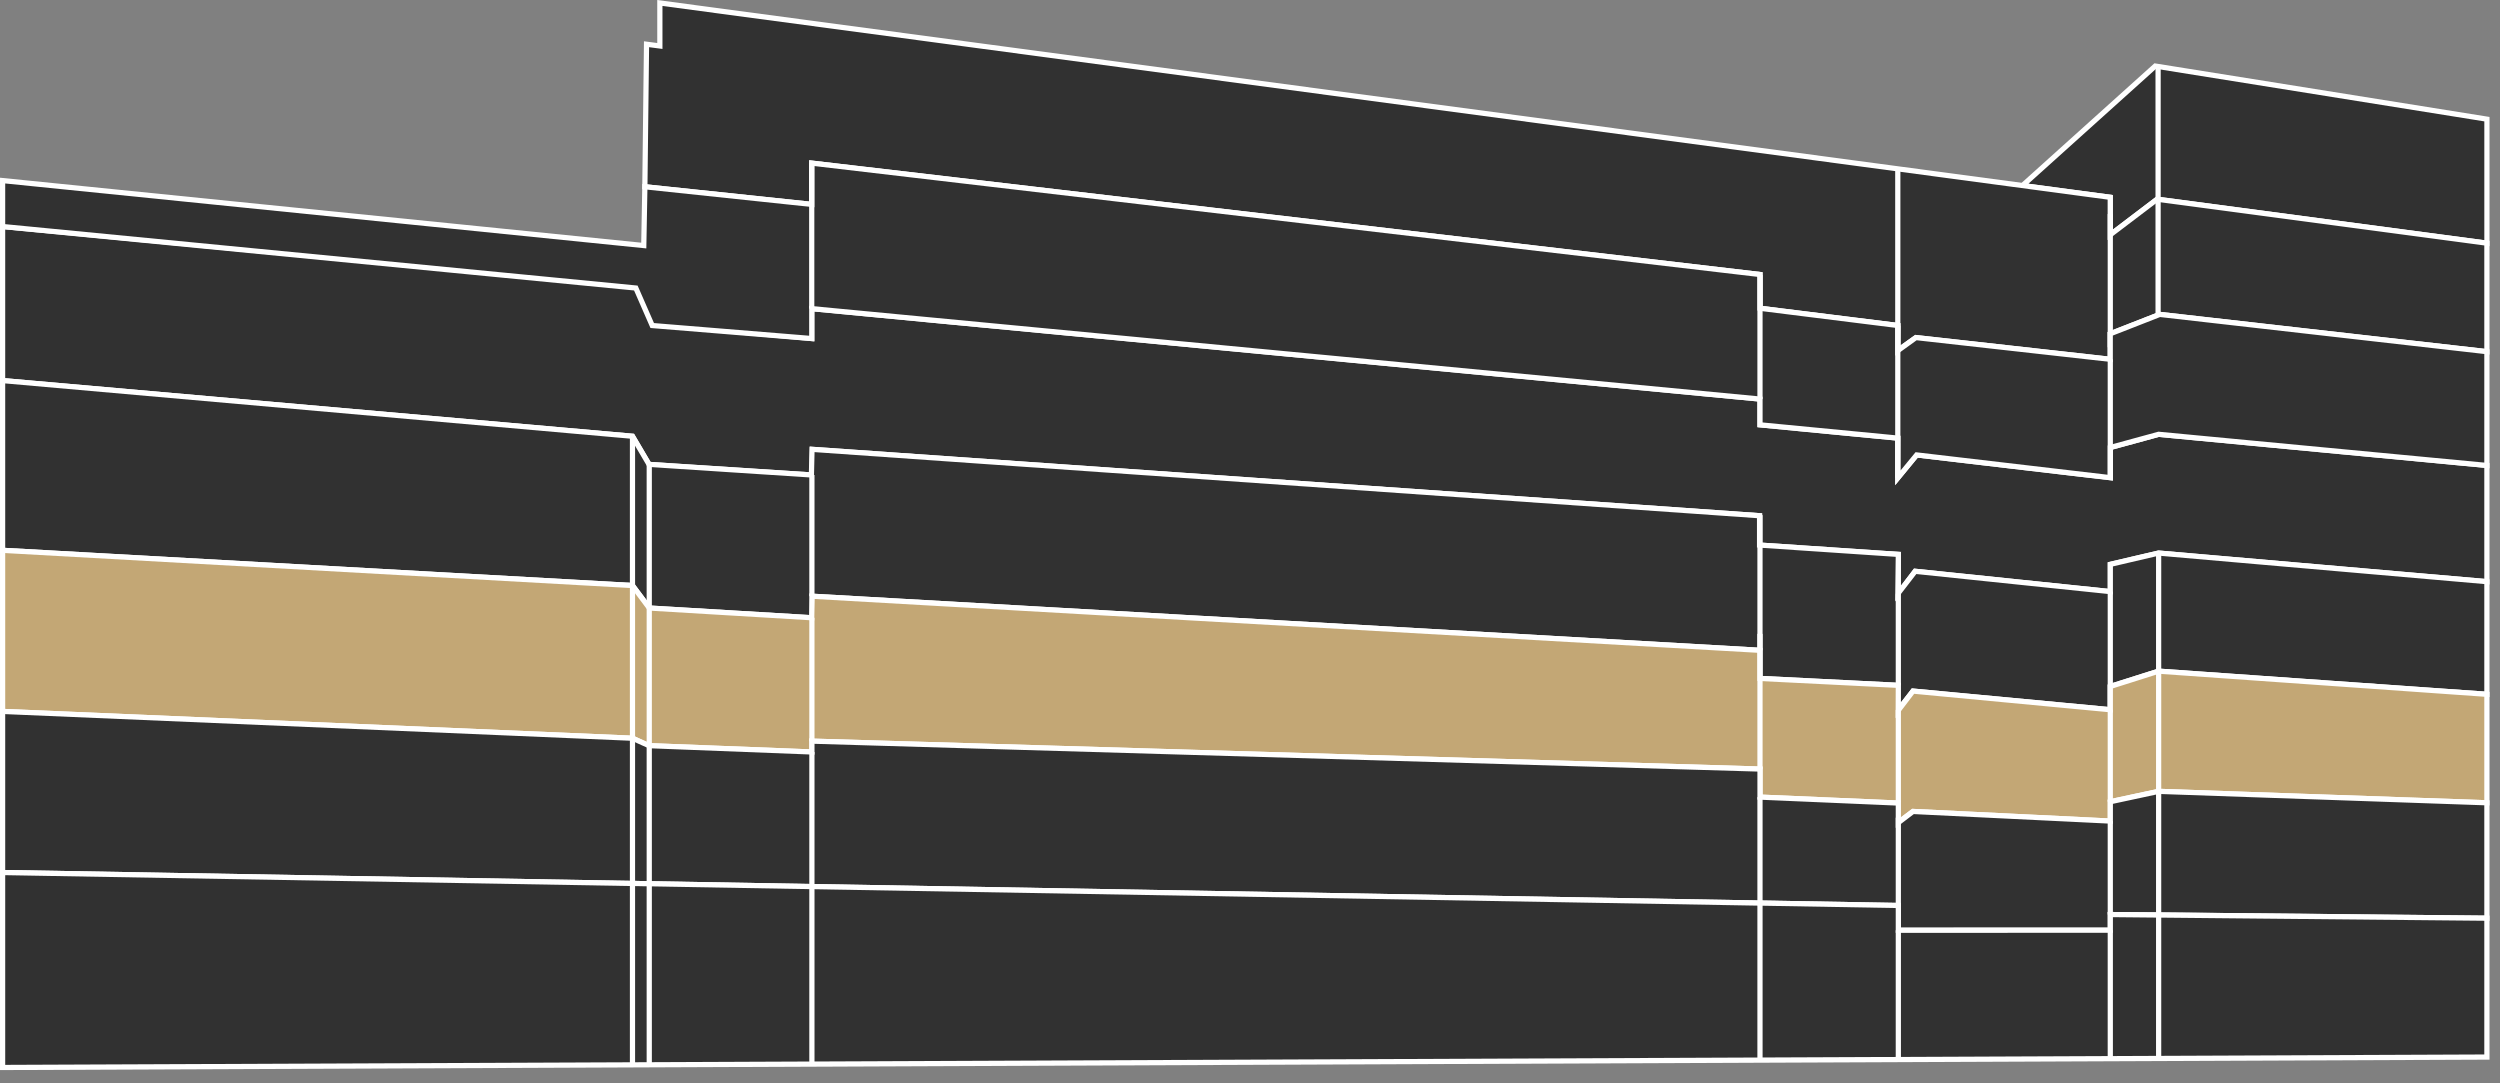 <svg width="180" height="78" viewBox="0 0 180 78" fill="none" xmlns="http://www.w3.org/2000/svg">
<rect x="0" y="0" width="180" height="78" fill="#808080" stroke="none"/>
<g clip-path="url(#clip0_493_1922)">
<path d="M155.42 31.27L151.943 32.22V34.392L138 32.755L136.643 34.407L136.652 31.545L126.72 30.587V28.732L58.447 22.222V24.375L47.612 23.39L46.43 20.69L0.188 16.31V27.402L45.538 31.41L46.735 33.442L58.458 34.2L58.5 32.355L126.688 37.132V39.245L136.68 39.917V42.752L137.893 41.132L151.943 42.595V40.632L155.42 39.82L179.057 41.88V33.512L155.42 31.27Z" fill="#313131" stroke="white" stroke-width="0.375"/>
<path d="M155.42 39.82L151.943 40.633V42.595L137.893 41.133L136.645 42.75L136.68 39.917L126.688 39.245V37.133L58.465 32.352L58.422 34.197L46.727 33.435L45.538 31.41L0.188 27.402V39.623L45.538 42.157L46.748 43.778L58.475 44.48V42.928L126.688 46.82V48.845L136.645 49.343L136.64 51.15L137.735 49.758L151.943 51.1V49.425L155.42 48.322L179.057 49.99V41.88L155.42 39.82Z" fill="#313131" stroke="white" stroke-width="0.375"/>
<path d="M179.059 8.58L155.179 4.755L145.621 13.357L151.939 14.207V16.907L155.316 14.342L179.059 17.508V8.58Z" fill="#313131" stroke="white" stroke-width="0.375"/>
<path d="M155.383 4.755V14.342" stroke="white" stroke-width="0.375"/>
<path d="M179.057 17.508L155.315 14.342L151.937 16.907V14.207L47.51 0.215V3.31L46.55 3.185L46.43 13.447L58.447 14.717V11.745L126.72 19.765V22.195L136.642 23.435L136.615 25.247L137.947 24.305L151.937 25.87V24.032L155.502 22.637L179.057 25.32V17.508Z" fill="#313131" stroke="white" stroke-width="0.375"/>
<path d="M151.941 15.412V25" stroke="white" stroke-width="0.375"/>
<path d="M155.383 14.342V22.865" stroke="white" stroke-width="0.375"/>
<path d="M136.641 12.158V25.247" stroke="white" stroke-width="0.375"/>
<path d="M58.457 34.2V42.928" stroke="white" stroke-width="0.375"/>
<path d="M46.746 33.422V43.797" stroke="white" stroke-width="0.375"/>
<path d="M45.539 31.413V42.157" stroke="white" stroke-width="0.375"/>
<path d="M46.352 17.68V20.69" stroke="white" stroke-width="0.375"/>
<path d="M155.422 39.81V48.42" stroke="white" stroke-width="0.375"/>
<path d="M151.941 42.59V51.1" stroke="white" stroke-width="0.375"/>
<path d="M136.68 42.752V49.345" stroke="white" stroke-width="0.375"/>
<path d="M126.719 37.087V46.822" stroke="white" stroke-width="0.375"/>
<path d="M155.503 22.637L151.938 24.032V25.87L137.947 24.305L136.643 25.247V23.435L126.72 22.195V19.765L58.447 11.745V14.717L46.43 13.447L46.352 17.68L0.188 13.002V16.31L45.78 20.738L46.96 23.438L58.447 24.375V22.223L126.72 28.733V30.587L136.652 31.545L136.643 34.407L138 32.755L151.943 34.392V32.22L155.42 31.27L179.057 33.513V25.32L155.503 22.637Z" fill="#313131" stroke="white" stroke-width="0.375"/>
<path d="M151.941 25.87V34.392" stroke="white" stroke-width="0.375"/>
<path d="M136.641 23.445V34.407" stroke="white" stroke-width="0.375"/>
<path d="M58.445 11.745V22.223" stroke="white" stroke-width="0.375"/>
<path d="M126.719 19.797V28.733" stroke="white" stroke-width="0.375"/>
<path d="M155.42 48.323L151.943 49.425V51.1L137.735 49.758L136.673 51.153L136.68 49.345L126.72 48.848V46.823L58.475 42.928L58.443 44.478L46.748 43.778L45.538 42.158L0.188 39.623V51.223L45.538 53.153L46.727 53.688L58.458 54.143V53.363L126.72 55.373V57.393L136.655 57.82V59.23L137.735 58.425L151.943 59.118V57.725L155.42 56.978L179.057 57.8V49.99L155.42 48.323Z" fill="#C3A775" stroke="white" stroke-width="0.375"/>
<path d="M46.746 43.778V53.688" stroke="white" stroke-width="0.375"/>
<path d="M45.539 42.158V53.153" stroke="white" stroke-width="0.375"/>
<path d="M58.457 44.477V53.362" stroke="white" stroke-width="0.375"/>
<path d="M155.422 48.322V56.977" stroke="white" stroke-width="0.375"/>
<path d="M151.941 51.1V57.725" stroke="white" stroke-width="0.375"/>
<path d="M126.719 45.638V55.373" stroke="white" stroke-width="0.375"/>
<path d="M136.68 51.115V57.708" stroke="white" stroke-width="0.375"/>
<path d="M155.42 56.977L151.943 57.725V59.117L137.735 58.425L136.68 59.23V57.82L126.72 57.392V55.372L58.458 53.362V54.142L46.727 53.687L45.538 53.152L0.188 51.222V62.822L136.68 65.195V66.977L151.943 66.975V65.847L155.42 65.875L179.057 66.11V57.8L155.42 56.977Z" fill="#313131" stroke="white" stroke-width="0.375"/>
<path d="M46.746 53.687V63.632" stroke="white" stroke-width="0.375"/>
<path d="M45.539 53.153V63.633" stroke="white" stroke-width="0.375"/>
<path d="M58.457 54.142V63.837" stroke="white" stroke-width="0.375"/>
<path d="M155.422 56.977V65.875" stroke="white" stroke-width="0.375"/>
<path d="M151.941 59.117V65.847" stroke="white" stroke-width="0.375"/>
<path d="M126.719 57.392V65.022" stroke="white" stroke-width="0.375"/>
<path d="M136.68 58.872V65.195" stroke="white" stroke-width="0.375"/>
<path d="M151.943 65.847V66.975L136.68 66.978V65.195L0.188 62.822V76.858L179.057 76.108V66.11L151.943 65.847Z" fill="#313131" stroke="white" stroke-width="0.375"/>
<path d="M46.746 63.633V76.613" stroke="white" stroke-width="0.375"/>
<path d="M45.539 63.633V76.613" stroke="white" stroke-width="0.375"/>
<path d="M58.457 63.837V76.612" stroke="white" stroke-width="0.375"/>
<path d="M155.422 65.875V76.205" stroke="white" stroke-width="0.375"/>
<path d="M151.941 66.975V76.22" stroke="white" stroke-width="0.375"/>
<path d="M126.719 65.028V76.285" stroke="white" stroke-width="0.375"/>
<path d="M136.68 66.978V76.285" stroke="white" stroke-width="0.375"/>
</g>
<defs>
<clipPath id="clip0_493_1922">
<rect width="179.245" height="77.045" fill="white"/>
</clipPath>
</defs>
</svg>
